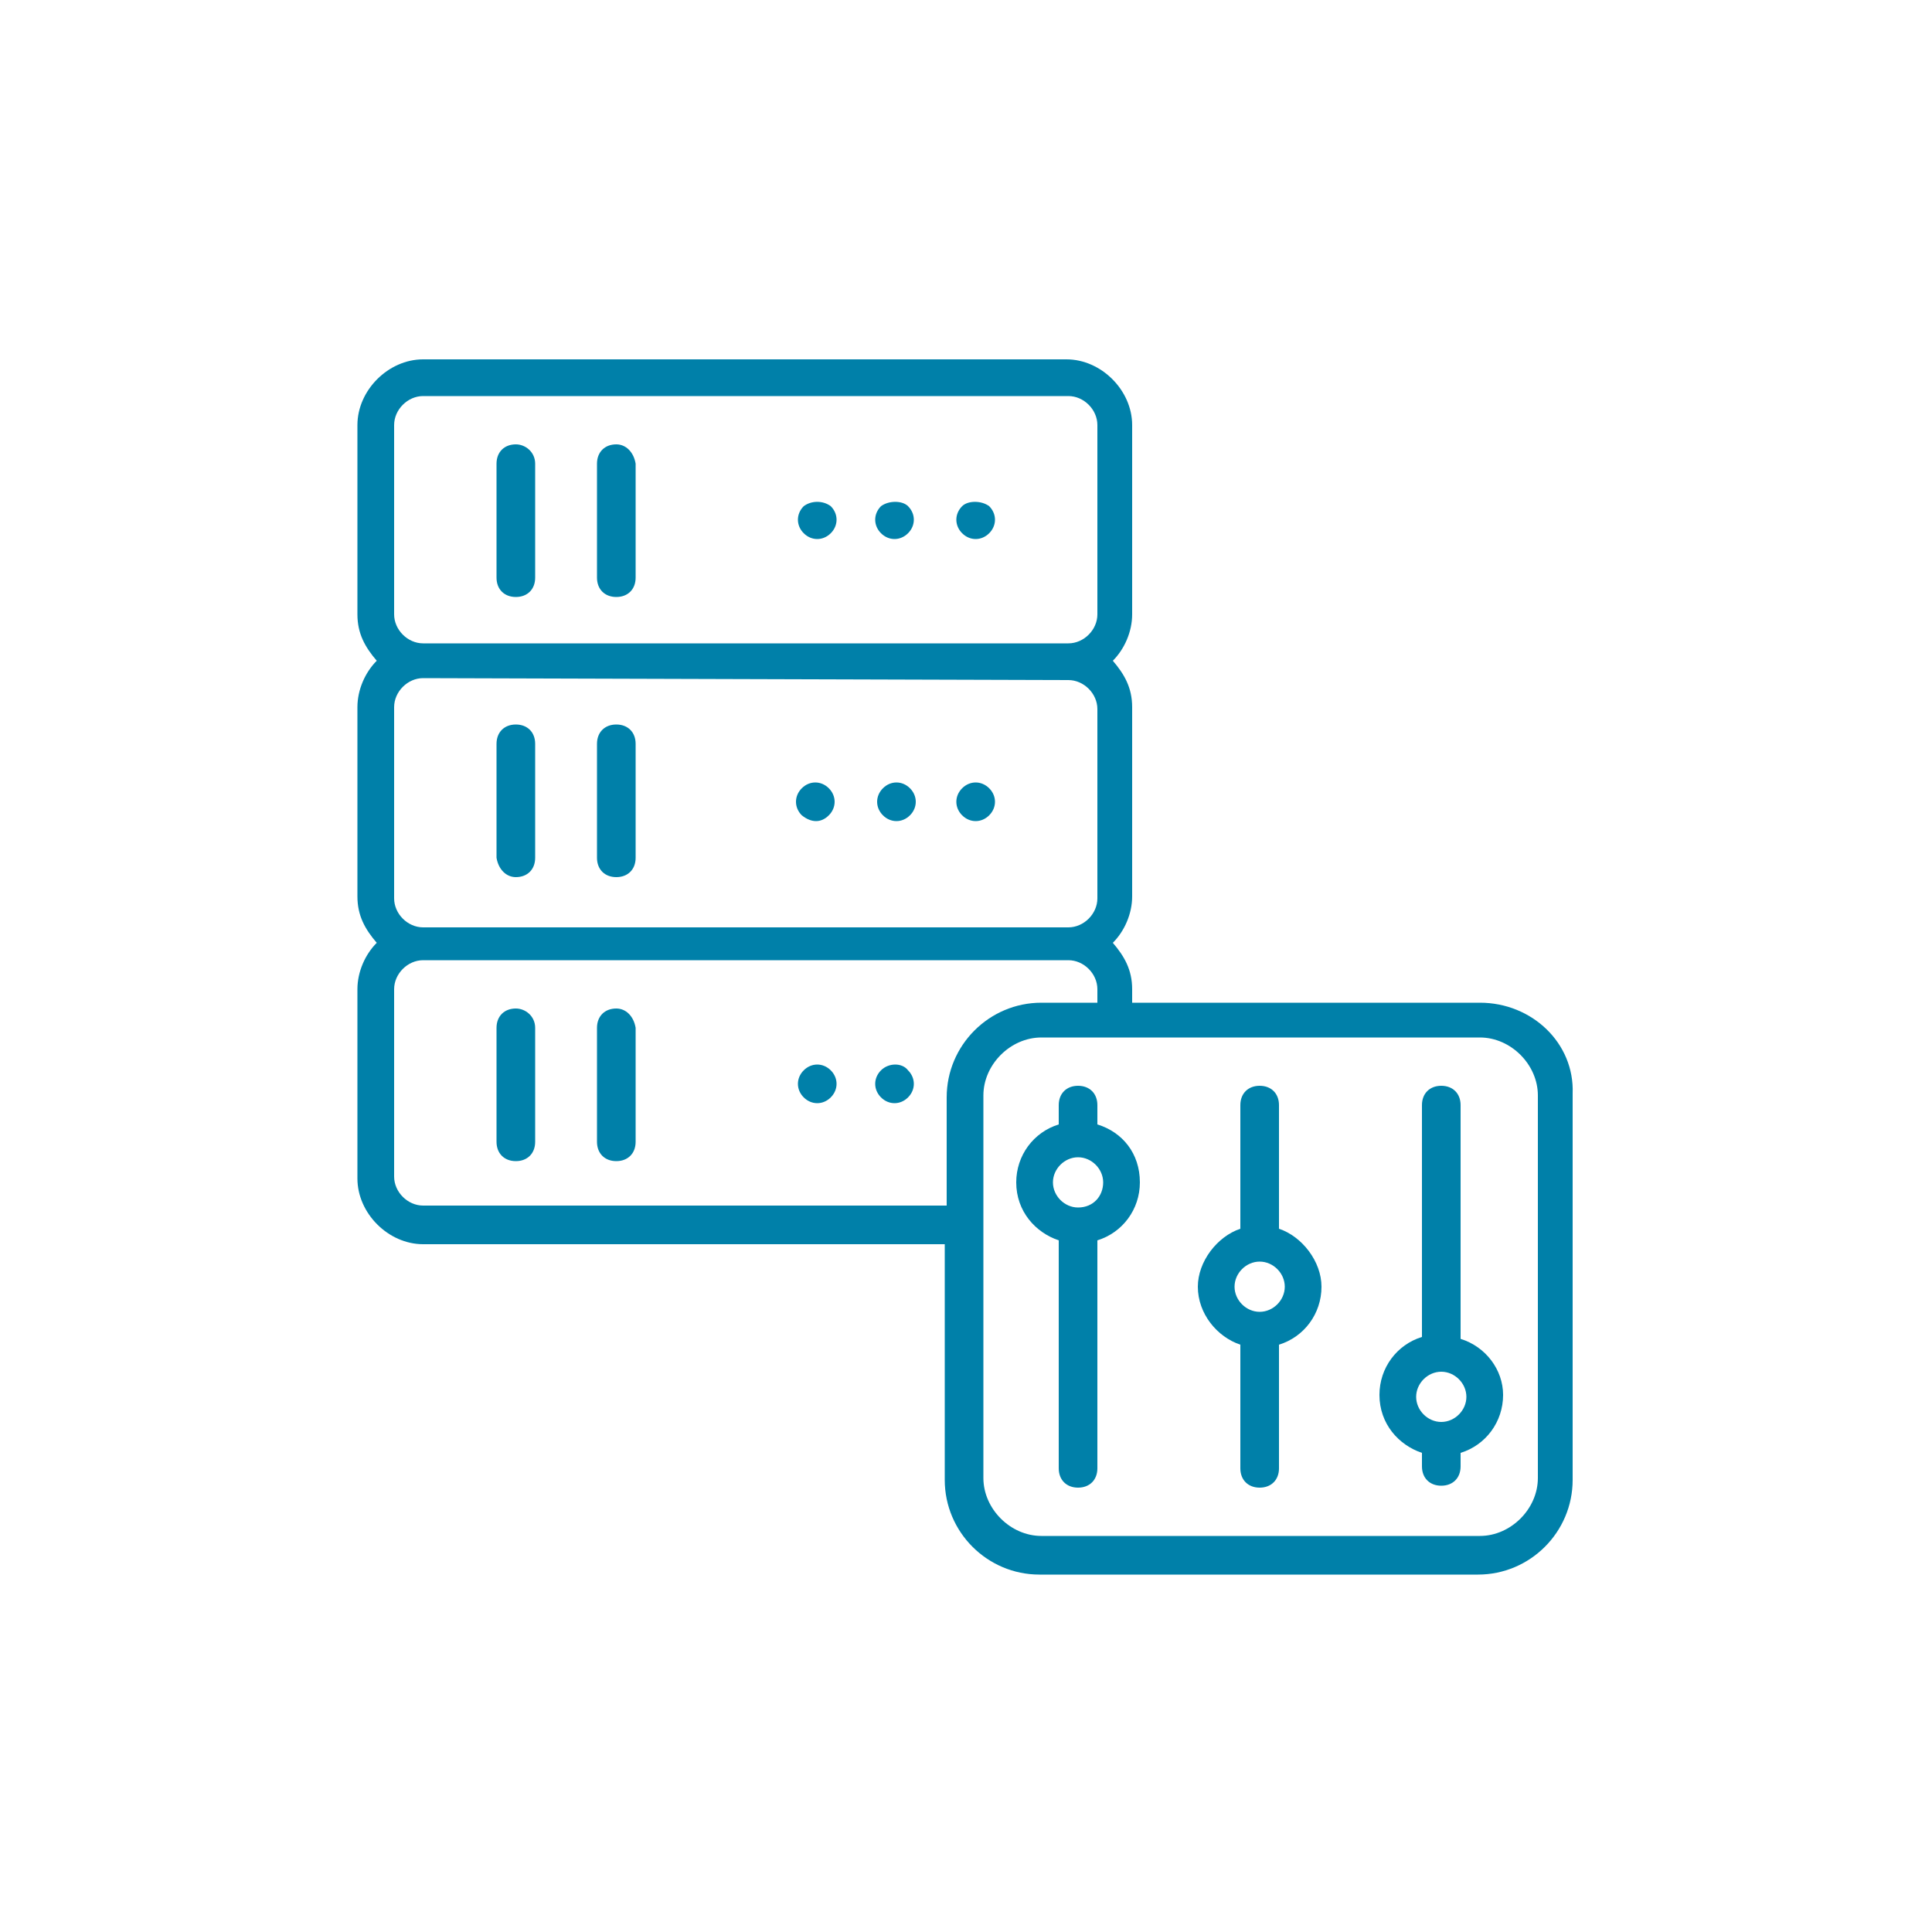 <svg width="512" height="512" viewBox="0 0 512 512" fill="none" xmlns="http://www.w3.org/2000/svg">
<path d="M136.704 267.264C133.632 267.264 131.584 269.312 131.584 272.384V302.592C131.584 305.664 133.632 307.712 136.704 307.712C139.776 307.712 141.824 305.664 141.824 302.592V272.384C141.824 269.312 139.264 267.264 136.704 267.264Z" fill="#0080A9"/>
<path d="M163.328 267.264C160.256 267.264 158.208 269.312 158.208 272.384V302.592C158.208 305.664 160.256 307.712 163.328 307.712C166.4 307.712 168.448 305.664 168.448 302.592V272.384C167.936 269.312 165.888 267.264 163.328 267.264Z" fill="#0080A9"/>
<path d="M212.992 283.649C210.944 285.697 210.944 288.769 212.992 290.817C215.04 292.865 218.112 292.865 220.16 290.817C222.208 288.769 222.208 285.697 220.16 283.649C218.112 281.601 215.04 281.601 212.992 283.649Z" fill="#0080A9"/>
<path d="M233.472 283.649C231.424 285.697 231.424 288.769 233.472 290.817C235.52 292.865 238.592 292.865 240.64 290.817C242.688 288.769 242.688 285.697 240.64 283.649C239.104 281.601 235.52 281.601 233.472 283.649Z" fill="#0080A9"/>
<path d="M136.704 232.448C139.776 232.448 141.824 230.4 141.824 227.328V197.12C141.824 194.048 139.776 192 136.704 192C133.632 192 131.584 194.048 131.584 197.12V227.328C132.096 230.4 134.144 232.448 136.704 232.448Z" fill="#0080A9"/>
<path d="M163.328 232.448C166.4 232.448 168.448 230.4 168.448 227.328V197.12C168.448 194.048 166.4 192 163.328 192C160.256 192 158.208 194.048 158.208 197.12V227.328C158.208 230.4 160.256 232.448 163.328 232.448Z" fill="#0080A9"/>
<path d="M219.648 216.065C221.696 214.017 221.696 210.945 219.648 208.897C217.6 206.849 214.528 206.849 212.48 208.897C210.432 210.945 210.432 214.017 212.48 216.065C215.04 218.113 217.6 218.113 219.648 216.065Z" fill="#0080A9"/>
<path d="M241.152 216.065C243.2 214.017 243.2 210.945 241.152 208.897C239.104 206.849 236.032 206.849 233.984 208.897C231.936 210.945 231.936 214.017 233.984 216.065C236.032 218.113 239.104 218.113 241.152 216.065Z" fill="#0080A9"/>
<path d="M262.144 216.065C264.192 214.017 264.192 210.945 262.144 208.897C260.096 206.849 257.024 206.849 254.976 208.897C252.928 210.945 252.928 214.017 254.976 216.065C257.024 218.113 260.096 218.113 262.144 216.065Z" fill="#0080A9"/>
<path d="M136.704 117.76C133.632 117.76 131.584 119.808 131.584 122.88V153.088C131.584 156.16 133.632 158.208 136.704 158.208C139.776 158.208 141.824 156.16 141.824 153.088V122.88C141.824 119.808 139.264 117.76 136.704 117.76Z" fill="#0080A9"/>
<path d="M163.328 117.76C160.256 117.76 158.208 119.808 158.208 122.88V153.088C158.208 156.16 160.256 158.208 163.328 158.208C166.4 158.208 168.448 156.16 168.448 153.088V122.88C167.936 119.808 165.888 117.76 163.328 117.76Z" fill="#0080A9"/>
<path d="M212.992 134.144C210.944 136.192 210.944 139.264 212.992 141.312C215.04 143.36 218.112 143.36 220.16 141.312C222.208 139.264 222.208 136.192 220.16 134.144C218.112 132.608 215.04 132.608 212.992 134.144Z" fill="#0080A9"/>
<path d="M233.472 134.144C231.424 136.192 231.424 139.264 233.472 141.312C235.52 143.36 238.592 143.36 240.64 141.312C242.688 139.264 242.688 136.192 240.64 134.144C239.104 132.608 235.52 132.608 233.472 134.144Z" fill="#0080A9"/>
<path d="M254.976 134.144C252.928 136.192 252.928 139.264 254.976 141.312C257.024 143.36 260.096 143.36 262.144 141.312C264.192 139.264 264.192 136.192 262.144 134.144C260.096 132.608 256.512 132.608 254.976 134.144Z" fill="#0080A9"/>
<path d="M392.192 265.728H300.032V262.144C300.032 257.024 297.984 253.44 294.912 249.856C297.984 246.784 300.032 242.176 300.032 237.568V187.392C300.032 182.272 297.984 178.688 294.912 175.104C297.984 172.032 300.032 167.424 300.032 162.816V112.64C300.032 103.424 291.84 95.232 282.624 95.232H112.128C102.912 95.232 94.72 103.424 94.72 112.64V162.816C94.72 167.936 96.768 171.52 99.84 175.104C96.768 178.176 94.72 182.784 94.72 187.392V237.568C94.72 242.688 96.768 246.272 99.84 249.856C96.768 252.928 94.72 257.536 94.72 262.144V312.32C94.72 321.536 102.912 329.728 112.128 329.728H250.368V392.192C250.368 406.016 261.632 417.28 275.456 417.28H391.68C405.504 417.28 416.768 406.016 416.768 392.192V289.792C417.28 276.48 406.016 265.728 392.192 265.728ZM104.448 162.816V112.64C104.448 108.544 108.032 104.96 112.128 104.96H283.136C287.232 104.96 290.816 108.544 290.816 112.64V162.816C290.816 166.912 287.232 170.496 283.136 170.496H112.128C108.032 170.496 104.448 166.912 104.448 162.816ZM283.136 180.224C287.232 180.224 290.816 183.808 290.816 187.904V238.08C290.816 242.176 287.232 245.76 283.136 245.76H112.128C108.032 245.76 104.448 242.176 104.448 238.08V187.392C104.448 183.296 108.032 179.712 112.128 179.712L283.136 180.224ZM112.128 319.488C108.032 319.488 104.448 315.904 104.448 311.808V262.144C104.448 258.048 108.032 254.464 112.128 254.464H283.136C287.232 254.464 290.816 258.048 290.816 262.144V265.728H275.968C262.144 265.728 250.88 276.992 250.88 290.816V319.488H112.128ZM407.552 391.68C407.552 399.872 400.384 407.04 392.192 407.04H275.968C267.776 407.04 260.608 399.872 260.608 391.68V290.304C260.608 282.112 267.776 274.944 275.968 274.944H392.192C400.384 274.944 407.552 282.112 407.552 290.304V391.68Z" fill="#0080A9"/>
<path d="M290.816 297.984V292.864C290.816 289.792 288.768 287.744 285.696 287.744C282.624 287.744 280.576 289.792 280.576 292.864V297.984C273.92 300.032 269.312 306.176 269.312 313.344C269.312 321.024 274.432 326.656 280.576 328.704V389.12C280.576 392.192 282.624 394.24 285.696 394.24C288.768 394.24 290.816 392.192 290.816 389.12V328.704C297.472 326.656 302.08 320.512 302.08 313.344C302.08 305.664 297.472 300.032 290.816 297.984ZM285.696 320C282.112 320 279.04 316.928 279.04 313.344C279.04 309.76 282.112 306.688 285.696 306.688C289.28 306.688 292.352 309.76 292.352 313.344C292.352 316.928 289.792 320 285.696 320Z" fill="#0080A9"/>
<path d="M338.944 325.632V292.864C338.944 289.792 336.896 287.744 333.824 287.744C330.752 287.744 328.704 289.792 328.704 292.864V325.632C322.56 327.68 317.44 334.336 317.44 340.992C317.44 348.16 322.56 354.304 328.704 356.352V389.12C328.704 392.192 330.752 394.24 333.824 394.24C336.896 394.24 338.944 392.192 338.944 389.12V356.352C345.6 354.304 350.208 348.16 350.208 340.992C350.208 334.336 345.088 327.68 338.944 325.632ZM333.824 347.648C330.24 347.648 327.168 344.576 327.168 340.992C327.168 337.408 330.24 334.336 333.824 334.336C337.408 334.336 340.48 337.408 340.48 340.992C340.48 344.576 337.408 347.648 333.824 347.648Z" fill="#0080A9"/>
<path d="M387.072 354.816V292.864C387.072 289.792 385.024 287.744 381.952 287.744C378.88 287.744 376.832 289.792 376.832 292.864V354.304C370.176 356.352 365.568 362.496 365.568 369.664C365.568 377.344 370.688 382.976 376.832 385.024V388.608C376.832 391.68 378.88 393.728 381.952 393.728C385.024 393.728 387.072 391.68 387.072 388.608V385.024C393.728 382.976 398.336 376.832 398.336 369.664C398.336 363.008 393.728 356.864 387.072 354.816ZM381.952 376.832C378.368 376.832 375.296 373.76 375.296 370.176C375.296 366.592 378.368 363.52 381.952 363.52C385.536 363.52 388.608 366.592 388.608 370.176C388.608 373.76 385.536 376.832 381.952 376.832Z" fill="#0080A9"/>
</svg>
